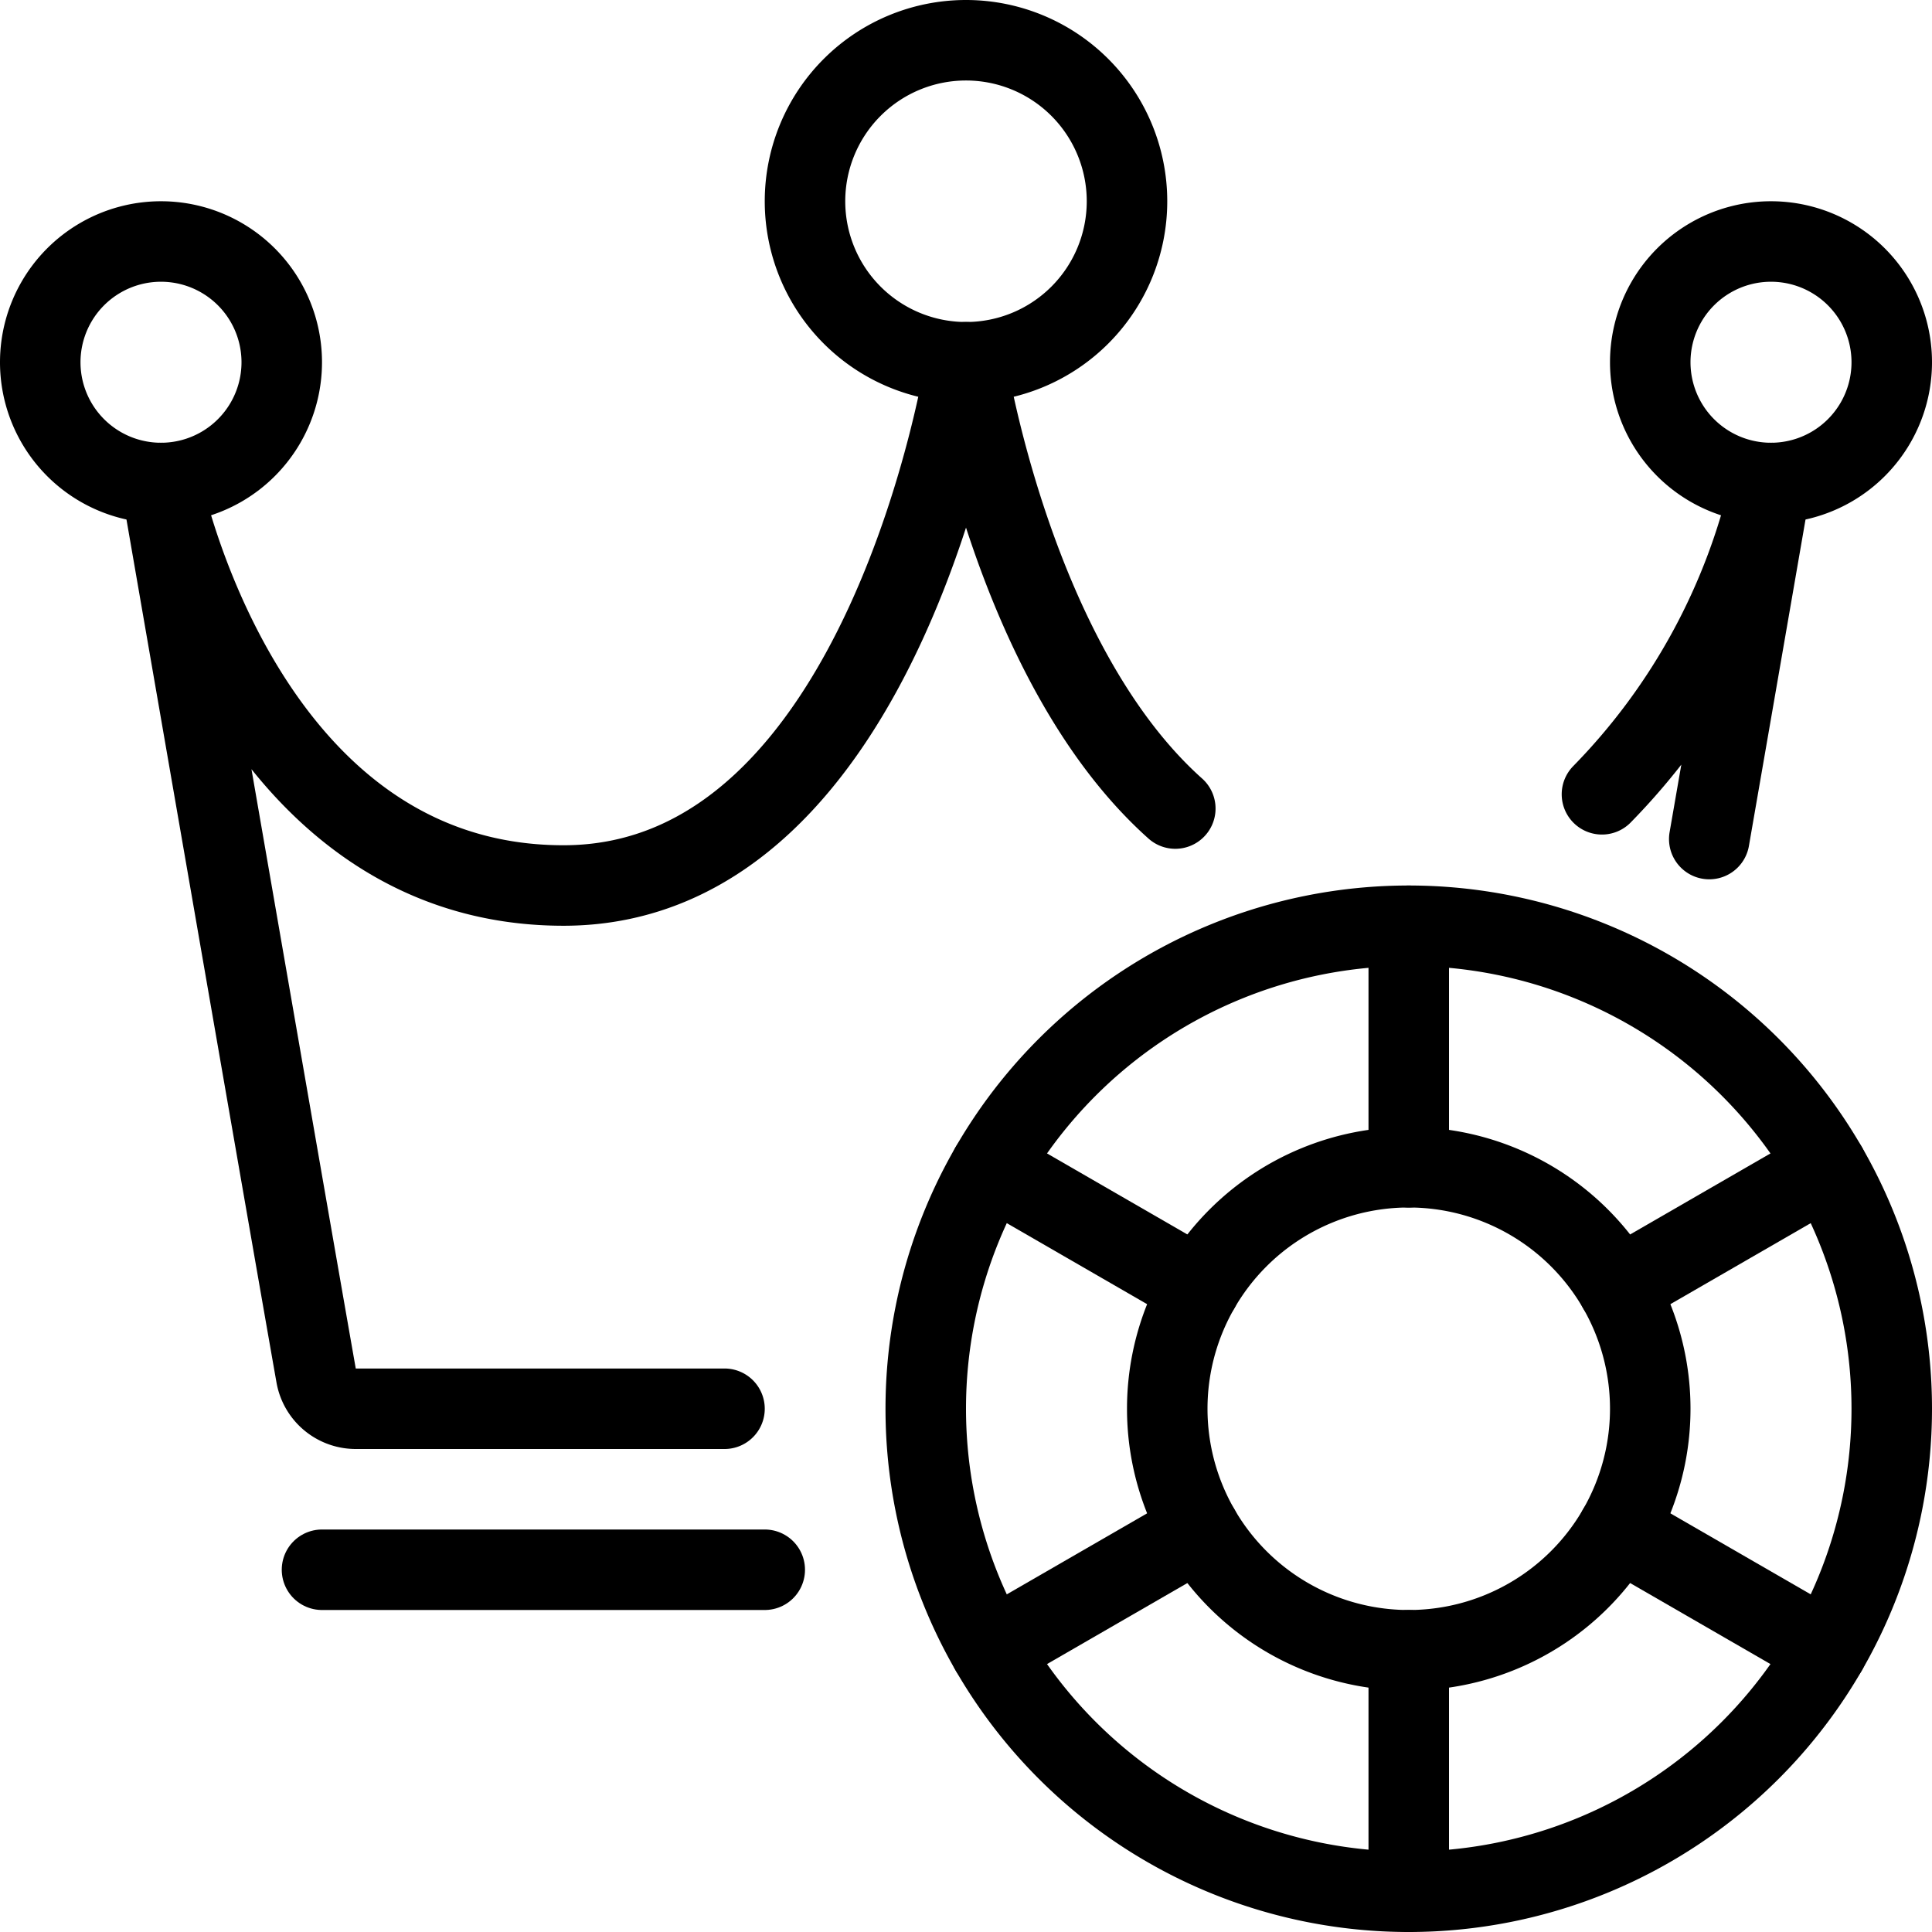 <svg viewBox="0 0 24 24" xmlns="http://www.w3.org/2000/svg"><g transform="matrix(1,0,0,1,0,0)"><path d="M11.500 17.500 A6.000 6.000 0 1 0 23.500 17.500 A6.000 6.000 0 1 0 11.500 17.500 Z" fill="none" stroke="#000000" stroke-linecap="round" stroke-linejoin="round"></path><path d="M14.500 17.500 A3.000 3.000 0 1 0 20.500 17.500 A3.000 3.000 0 1 0 14.500 17.500 Z" fill="none" stroke="#000000" stroke-linecap="round" stroke-linejoin="round"></path><path d="M17.5 11.5L17.5 14.5" fill="none" stroke="#000000" stroke-linecap="round" stroke-linejoin="round"></path><path d="M12.304 14.5L14.902 16" fill="none" stroke="#000000" stroke-linecap="round" stroke-linejoin="round"></path><path d="M12.304 20.5L14.902 19" fill="none" stroke="#000000" stroke-linecap="round" stroke-linejoin="round"></path><path d="M17.5 23.5L17.5 20.5" fill="none" stroke="#000000" stroke-linecap="round" stroke-linejoin="round"></path><path d="M22.696 20.5L20.098 19" fill="none" stroke="#000000" stroke-linecap="round" stroke-linejoin="round"></path><path d="M22.696 14.5L20.098 16" fill="none" stroke="#000000" stroke-linecap="round" stroke-linejoin="round"></path><path d="M0.500 4.500 A1.500 1.500 0 1 0 3.500 4.500 A1.500 1.500 0 1 0 0.500 4.500 Z" fill="none" stroke="#000000" stroke-linecap="round" stroke-linejoin="round"></path><path d="M4 19.5L9.5 19.5" fill="none" stroke="#000000" stroke-linecap="round" stroke-linejoin="round"></path><path d="M20.500 4.500 A1.500 1.500 0 1 0 23.500 4.500 A1.500 1.500 0 1 0 20.500 4.500 Z" fill="none" stroke="#000000" stroke-linecap="round" stroke-linejoin="round"></path><path d="M21.233,10.423C21.645,8.051,22,6,22,6a8.023,8.023,0,0,1-2.1,3.867" fill="none" stroke="#000000" stroke-linecap="round" stroke-linejoin="round"></path><path d="M14.6,10.044C12.575,8.237,12,4.5,12,4.5S11,11,7,11,2,6,2,6s1.55,8.947,1.927,11.087a.5.5,0,0,0,.491.413H9" fill="none" stroke="#000000" stroke-linecap="round" stroke-linejoin="round"></path><path d="M10.000 2.500 A2.000 2.000 0 1 0 14.000 2.500 A2.000 2.000 0 1 0 10.000 2.500 Z" fill="none" stroke="#000000" stroke-linecap="round" stroke-linejoin="round"></path></g></svg>
